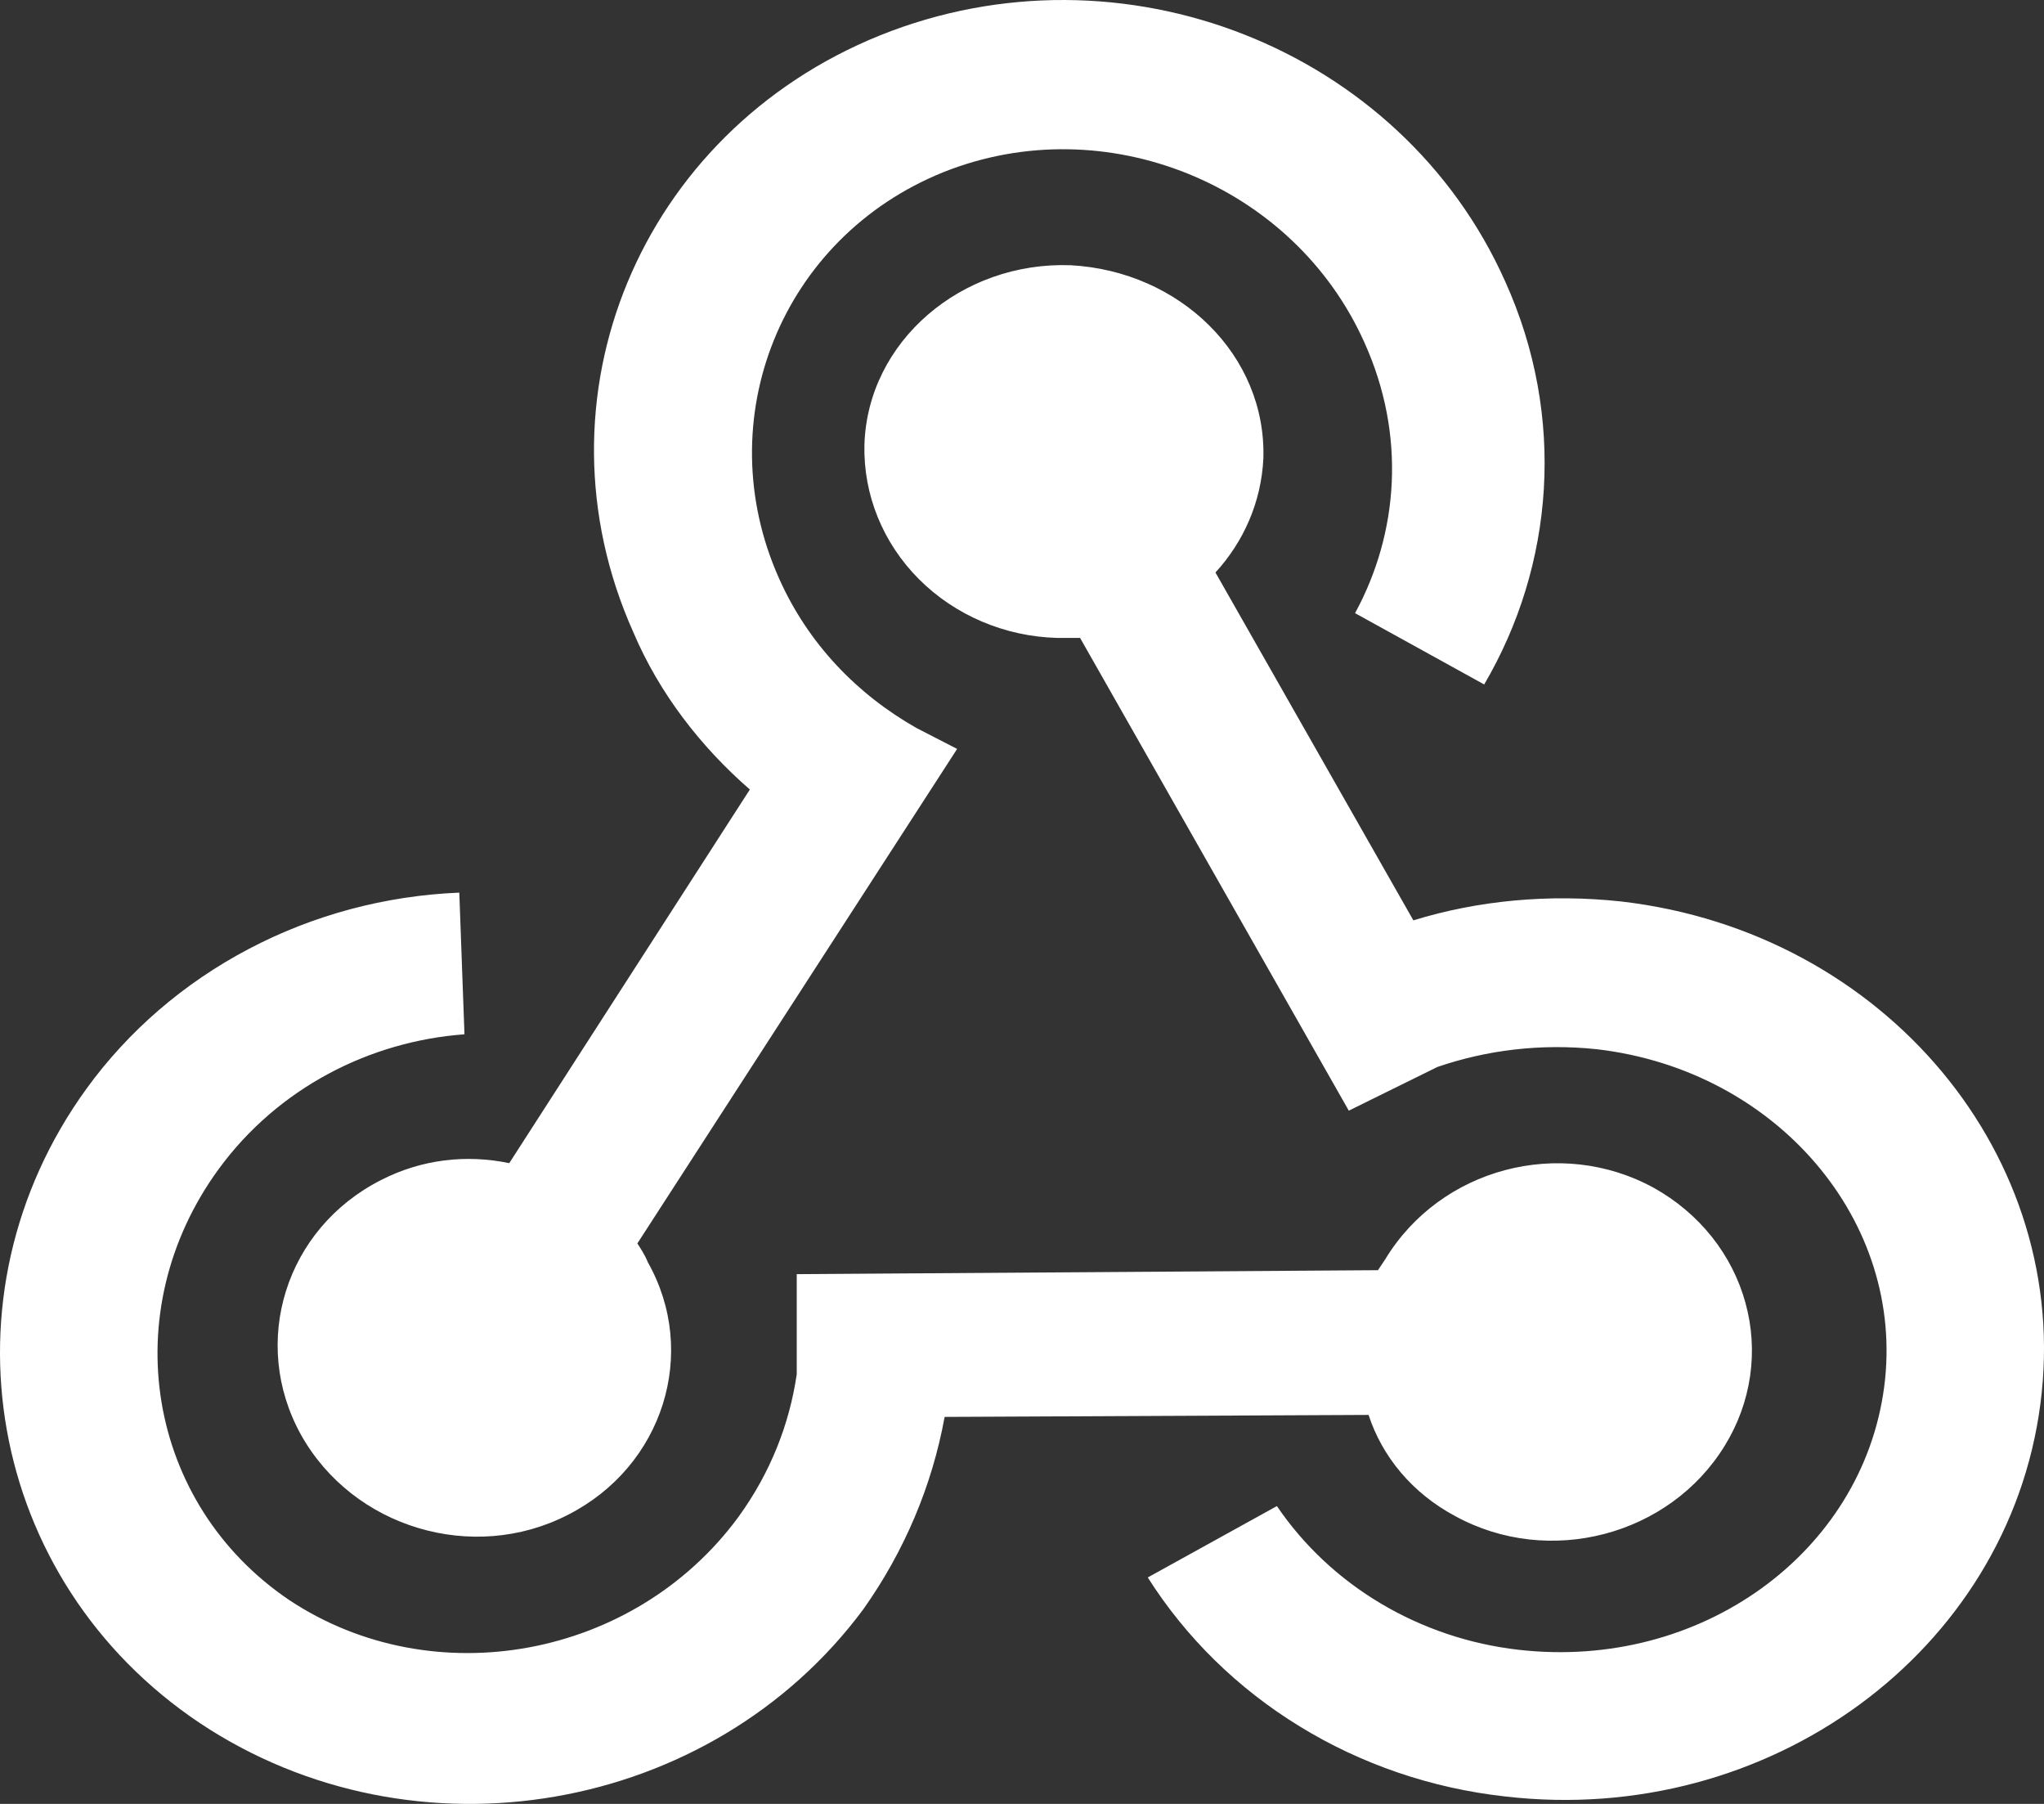 <svg xmlns="http://www.w3.org/2000/svg" width="34" height="30" viewBox="0 0 34 30" fill="none"><rect x="0" y="0" width="34" height="30" fill="#333333" stroke="none"/><path d="M14.362 26.761C11.832 30.173 6.895 31.03 3.326 28.657C-0.226 26.283 -1.058 21.553 1.437 18.108C2.135 17.145 3.059 16.349 4.135 15.783C5.211 15.216 6.411 14.895 7.64 14.845L7.726 17.201C6.15 17.317 4.625 18.092 3.637 19.443C1.905 21.817 2.442 25.014 4.816 26.613C7.207 28.195 10.55 27.585 12.283 25.228C12.82 24.487 13.132 23.679 13.253 22.855V21.19L22.921 21.124L23.042 20.943C23.96 19.427 25.953 18.899 27.512 19.756C27.885 19.964 28.212 20.24 28.473 20.567C28.734 20.895 28.925 21.269 29.034 21.667C29.144 22.065 29.17 22.479 29.111 22.887C29.052 23.294 28.909 23.687 28.69 24.042C27.772 25.541 25.762 26.069 24.203 25.212C23.492 24.833 22.99 24.223 22.765 23.531L15.713 23.564C15.505 24.708 15.044 25.798 14.362 26.761ZM26.975 14.993C31.358 15.504 34.477 19.245 33.94 23.349C33.403 27.47 29.418 30.387 25.035 29.876C23.817 29.741 22.649 29.343 21.619 28.711C20.588 28.08 19.724 27.232 19.092 26.234L21.24 25.047C21.685 25.702 22.275 26.255 22.97 26.668C23.665 27.081 24.446 27.344 25.26 27.437C28.292 27.783 30.977 25.822 31.341 23.069C31.705 20.317 29.556 17.795 26.559 17.449C25.624 17.35 24.723 17.465 23.908 17.745L22.436 18.471L17.966 10.609H17.584C16.712 10.585 15.886 10.233 15.285 9.631C14.684 9.028 14.359 8.225 14.379 7.395C14.431 5.681 15.991 4.345 17.81 4.411C19.629 4.51 21.067 5.911 21.015 7.625C20.98 8.351 20.686 9.01 20.218 9.521L23.51 15.306C24.584 14.976 25.762 14.861 26.975 14.993ZM10.533 10.51C8.8 6.636 10.637 2.203 14.639 0.588C18.659 -1.028 23.302 0.802 25.035 4.675C26.057 6.933 25.849 9.405 24.688 11.383L22.54 10.197C23.267 8.862 23.389 7.23 22.696 5.697C21.517 3.06 18.381 1.791 15.696 2.862C12.993 3.95 11.78 6.983 12.959 9.62C13.444 10.708 14.258 11.548 15.246 12.108L15.921 12.455L10.602 20.679C10.654 20.762 10.724 20.861 10.776 20.992C11.624 22.492 11.036 24.388 9.442 25.195C7.865 26.003 5.872 25.41 5.006 23.86C4.157 22.328 4.746 20.432 6.34 19.624C7.016 19.278 7.761 19.196 8.471 19.344L12.473 13.13C11.659 12.422 10.966 11.532 10.533 10.51Z" fill="white"></path></svg>